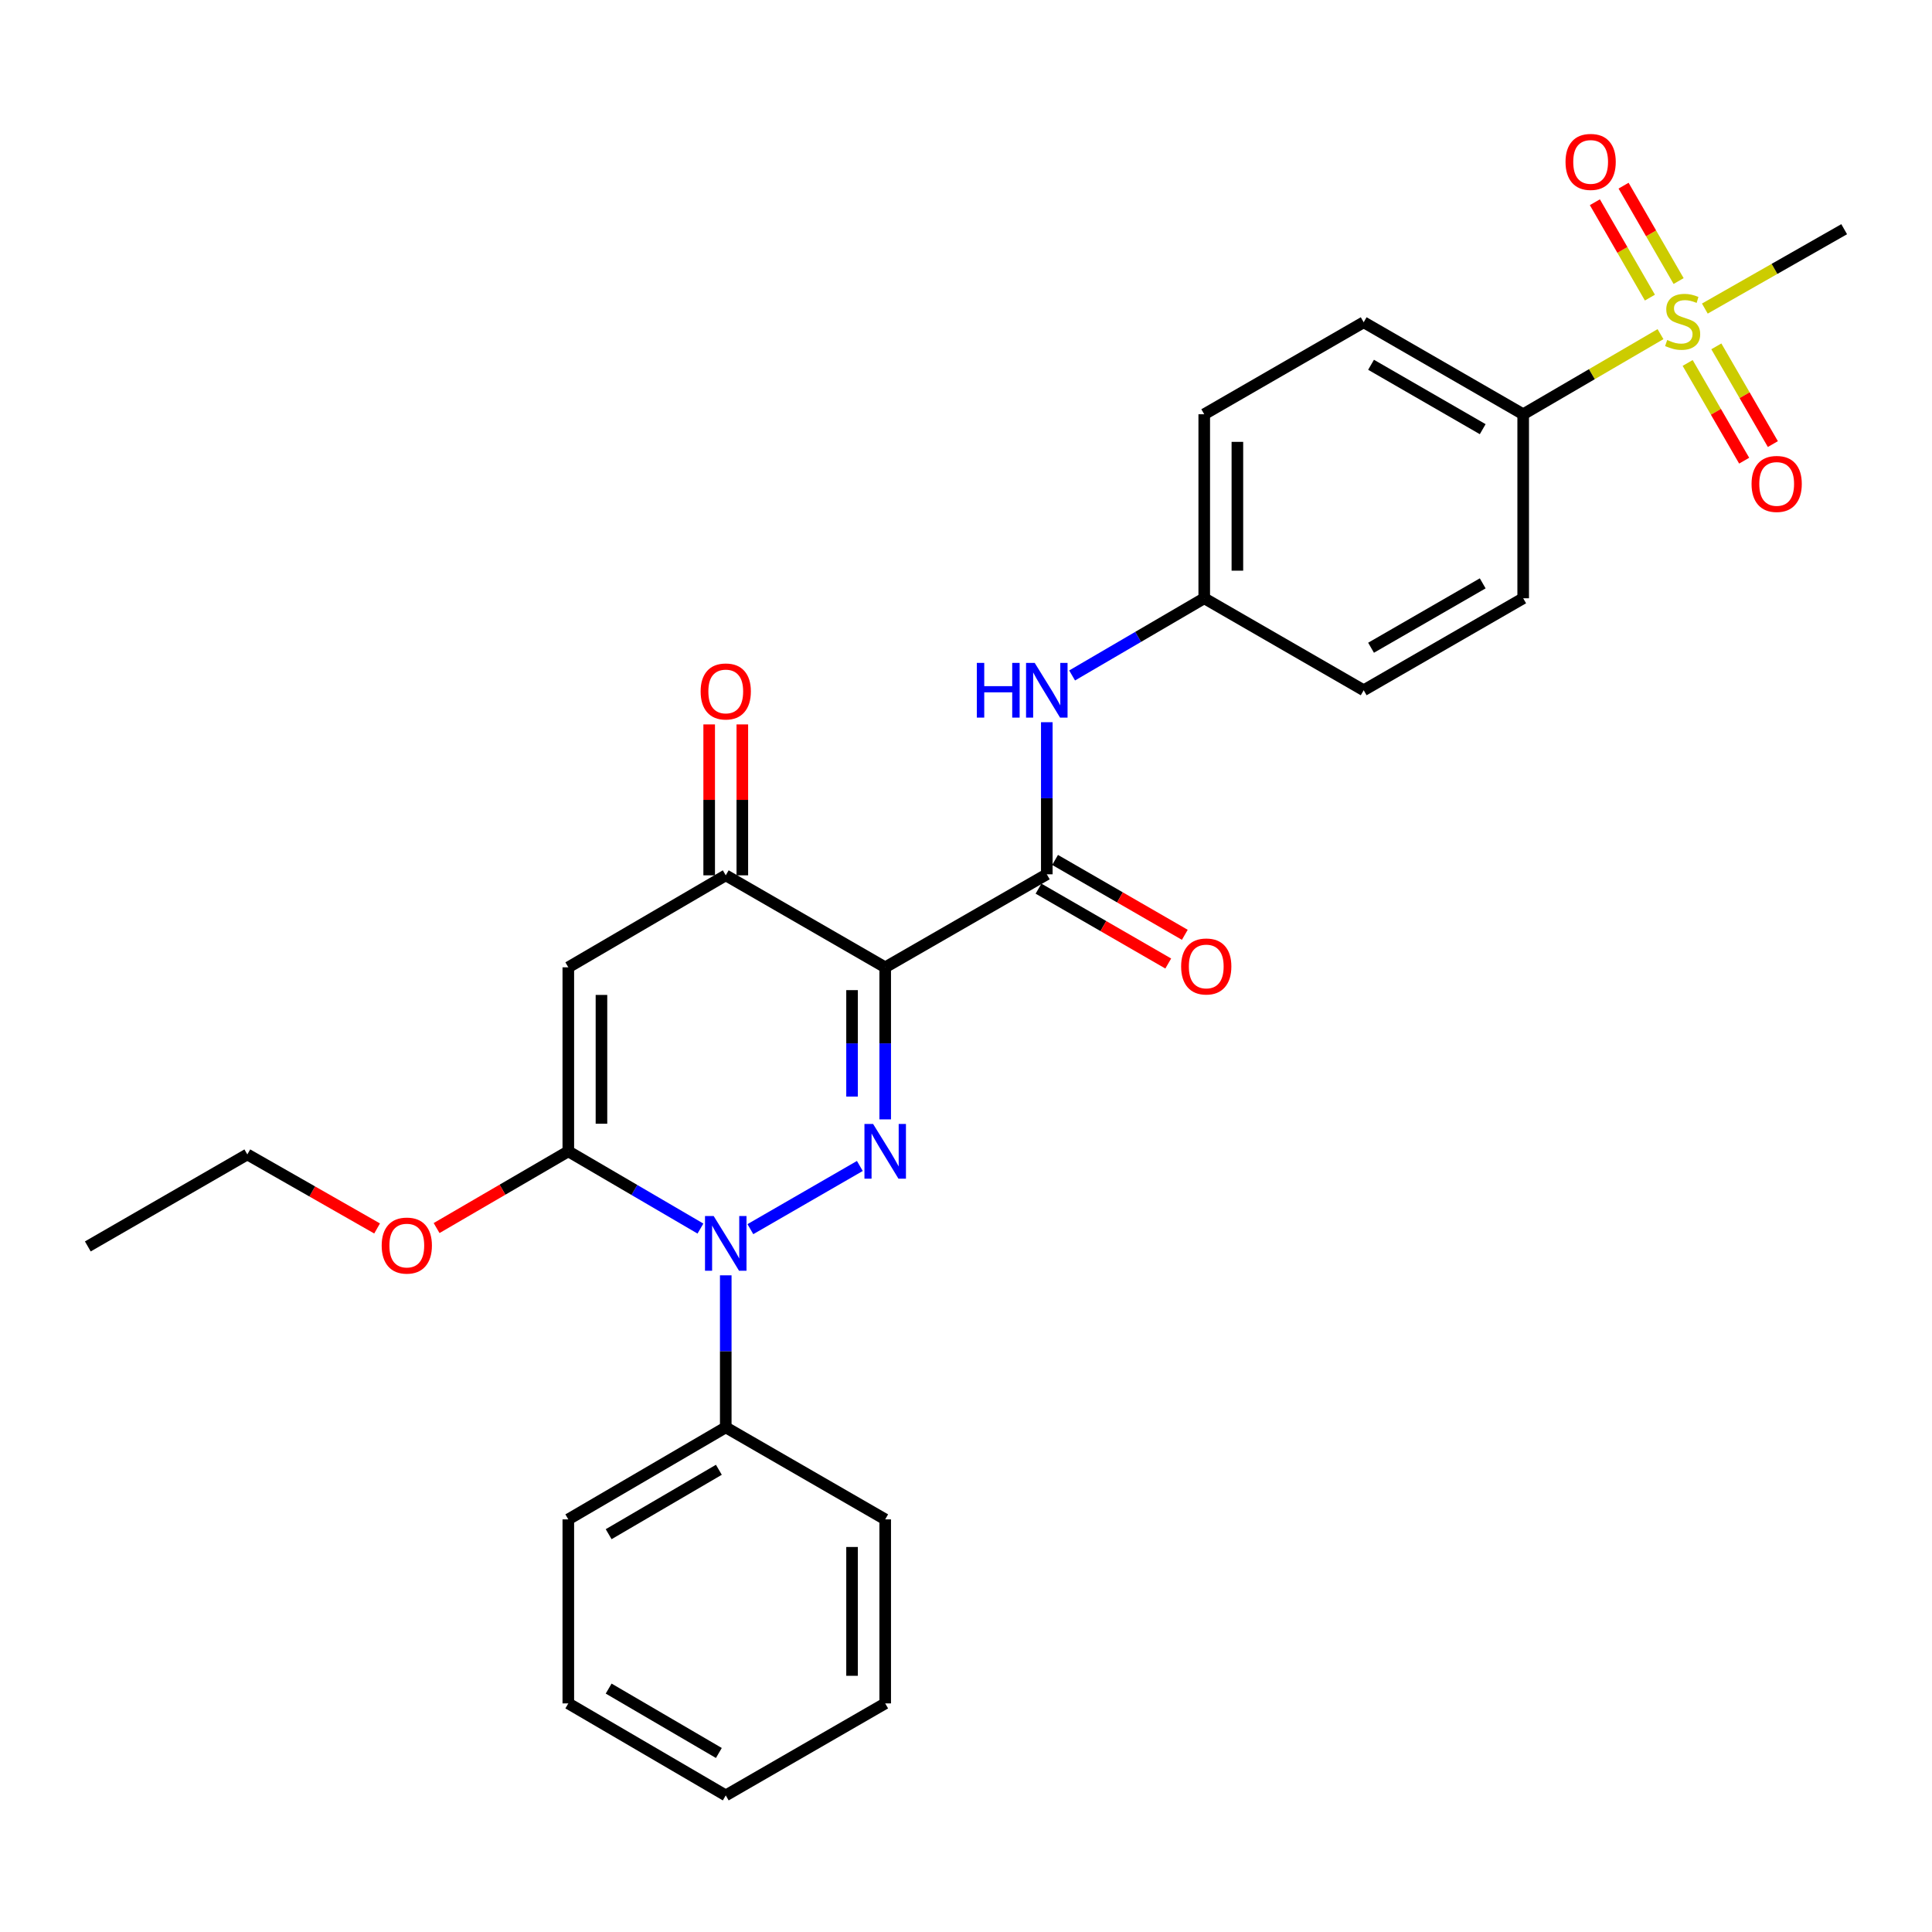 <?xml version='1.0' encoding='iso-8859-1'?>
<svg version='1.1' baseProfile='full'
              xmlns='http://www.w3.org/2000/svg'
                      xmlns:rdkit='http://www.rdkit.org/xml'
                      xmlns:xlink='http://www.w3.org/1999/xlink'
                  xml:space='preserve'
width='1000px' height='1000px' viewBox='0 0 1000 1000'>
<!-- END OF HEADER -->
<rect style='opacity:1.0;fill:#FFFFFF;stroke:none' width='1000' height='1000' x='0' y='0'> </rect>
<path class='bond-0' d='M 458.178,579.388 L 458.178,540.037' style='fill:none;fill-rule:evenodd;stroke:#0000FF;stroke-width:6px;stroke-linecap:butt;stroke-linejoin:miter;stroke-opacity:1' />
<path class='bond-0' d='M 458.178,540.037 L 458.178,500.686' style='fill:none;fill-rule:evenodd;stroke:#000000;stroke-width:6px;stroke-linecap:butt;stroke-linejoin:miter;stroke-opacity:1' />
<path class='bond-0' d='M 441.022,567.583 L 441.022,540.037' style='fill:none;fill-rule:evenodd;stroke:#0000FF;stroke-width:6px;stroke-linecap:butt;stroke-linejoin:miter;stroke-opacity:1' />
<path class='bond-0' d='M 441.022,540.037 L 441.022,512.491' style='fill:none;fill-rule:evenodd;stroke:#000000;stroke-width:6px;stroke-linecap:butt;stroke-linejoin:miter;stroke-opacity:1' />
<path class='bond-1' d='M 445.055,603.504 L 388.392,636.21' style='fill:none;fill-rule:evenodd;stroke:#0000FF;stroke-width:6px;stroke-linecap:butt;stroke-linejoin:miter;stroke-opacity:1' />
<path class='bond-4' d='M 458.178,500.686 L 375.648,453.068' style='fill:none;fill-rule:evenodd;stroke:#000000;stroke-width:6px;stroke-linecap:butt;stroke-linejoin:miter;stroke-opacity:1' />
<path class='bond-6' d='M 458.178,500.686 L 541.822,452.535' style='fill:none;fill-rule:evenodd;stroke:#000000;stroke-width:6px;stroke-linecap:butt;stroke-linejoin:miter;stroke-opacity:1' />
<path class='bond-2' d='M 362.549,635.908 L 328.353,615.919' style='fill:none;fill-rule:evenodd;stroke:#0000FF;stroke-width:6px;stroke-linecap:butt;stroke-linejoin:miter;stroke-opacity:1' />
<path class='bond-2' d='M 328.353,615.919 L 294.158,595.929' style='fill:none;fill-rule:evenodd;stroke:#000000;stroke-width:6px;stroke-linecap:butt;stroke-linejoin:miter;stroke-opacity:1' />
<path class='bond-11' d='M 375.648,660.106 L 375.648,699.453' style='fill:none;fill-rule:evenodd;stroke:#0000FF;stroke-width:6px;stroke-linecap:butt;stroke-linejoin:miter;stroke-opacity:1' />
<path class='bond-11' d='M 375.648,699.453 L 375.648,738.8' style='fill:none;fill-rule:evenodd;stroke:#000000;stroke-width:6px;stroke-linecap:butt;stroke-linejoin:miter;stroke-opacity:1' />
<path class='bond-3' d='M 294.158,595.929 L 294.158,500.686' style='fill:none;fill-rule:evenodd;stroke:#000000;stroke-width:6px;stroke-linecap:butt;stroke-linejoin:miter;stroke-opacity:1' />
<path class='bond-3' d='M 311.314,581.643 L 311.314,514.972' style='fill:none;fill-rule:evenodd;stroke:#000000;stroke-width:6px;stroke-linecap:butt;stroke-linejoin:miter;stroke-opacity:1' />
<path class='bond-14' d='M 294.158,595.929 L 260.069,615.786' style='fill:none;fill-rule:evenodd;stroke:#000000;stroke-width:6px;stroke-linecap:butt;stroke-linejoin:miter;stroke-opacity:1' />
<path class='bond-14' d='M 260.069,615.786 L 225.98,635.642' style='fill:none;fill-rule:evenodd;stroke:#FF0000;stroke-width:6px;stroke-linecap:butt;stroke-linejoin:miter;stroke-opacity:1' />
<path class='bond-28' d='M 294.158,500.686 L 375.648,453.068' style='fill:none;fill-rule:evenodd;stroke:#000000;stroke-width:6px;stroke-linecap:butt;stroke-linejoin:miter;stroke-opacity:1' />
<path class='bond-13' d='M 384.226,453.068 L 384.226,414.012' style='fill:none;fill-rule:evenodd;stroke:#000000;stroke-width:6px;stroke-linecap:butt;stroke-linejoin:miter;stroke-opacity:1' />
<path class='bond-13' d='M 384.226,414.012 L 384.226,374.956' style='fill:none;fill-rule:evenodd;stroke:#FF0000;stroke-width:6px;stroke-linecap:butt;stroke-linejoin:miter;stroke-opacity:1' />
<path class='bond-13' d='M 367.07,453.068 L 367.07,414.012' style='fill:none;fill-rule:evenodd;stroke:#000000;stroke-width:6px;stroke-linecap:butt;stroke-linejoin:miter;stroke-opacity:1' />
<path class='bond-13' d='M 367.07,414.012 L 367.07,374.956' style='fill:none;fill-rule:evenodd;stroke:#FF0000;stroke-width:6px;stroke-linecap:butt;stroke-linejoin:miter;stroke-opacity:1' />
<path class='bond-5' d='M 859.47,172.952 L 823.935,193.686' style='fill:none;fill-rule:evenodd;stroke:#CCCC00;stroke-width:6px;stroke-linecap:butt;stroke-linejoin:miter;stroke-opacity:1' />
<path class='bond-5' d='M 823.935,193.686 L 788.4,214.42' style='fill:none;fill-rule:evenodd;stroke:#000000;stroke-width:6px;stroke-linecap:butt;stroke-linejoin:miter;stroke-opacity:1' />
<path class='bond-9' d='M 873.526,187.865 L 888.153,213.155' style='fill:none;fill-rule:evenodd;stroke:#CCCC00;stroke-width:6px;stroke-linecap:butt;stroke-linejoin:miter;stroke-opacity:1' />
<path class='bond-9' d='M 888.153,213.155 L 902.78,238.445' style='fill:none;fill-rule:evenodd;stroke:#FF0000;stroke-width:6px;stroke-linecap:butt;stroke-linejoin:miter;stroke-opacity:1' />
<path class='bond-9' d='M 888.376,179.275 L 903.004,204.565' style='fill:none;fill-rule:evenodd;stroke:#CCCC00;stroke-width:6px;stroke-linecap:butt;stroke-linejoin:miter;stroke-opacity:1' />
<path class='bond-9' d='M 903.004,204.565 L 917.631,229.855' style='fill:none;fill-rule:evenodd;stroke:#FF0000;stroke-width:6px;stroke-linecap:butt;stroke-linejoin:miter;stroke-opacity:1' />
<path class='bond-10' d='M 868.847,145.471 L 854.603,120.785' style='fill:none;fill-rule:evenodd;stroke:#CCCC00;stroke-width:6px;stroke-linecap:butt;stroke-linejoin:miter;stroke-opacity:1' />
<path class='bond-10' d='M 854.603,120.785 L 840.359,96.1' style='fill:none;fill-rule:evenodd;stroke:#FF0000;stroke-width:6px;stroke-linecap:butt;stroke-linejoin:miter;stroke-opacity:1' />
<path class='bond-10' d='M 853.987,154.045 L 839.743,129.36' style='fill:none;fill-rule:evenodd;stroke:#CCCC00;stroke-width:6px;stroke-linecap:butt;stroke-linejoin:miter;stroke-opacity:1' />
<path class='bond-10' d='M 839.743,129.36 L 825.499,104.674' style='fill:none;fill-rule:evenodd;stroke:#FF0000;stroke-width:6px;stroke-linecap:butt;stroke-linejoin:miter;stroke-opacity:1' />
<path class='bond-18' d='M 882.425,159.717 L 918.485,139.175' style='fill:none;fill-rule:evenodd;stroke:#CCCC00;stroke-width:6px;stroke-linecap:butt;stroke-linejoin:miter;stroke-opacity:1' />
<path class='bond-18' d='M 918.485,139.175 L 954.545,118.633' style='fill:none;fill-rule:evenodd;stroke:#000000;stroke-width:6px;stroke-linecap:butt;stroke-linejoin:miter;stroke-opacity:1' />
<path class='bond-7' d='M 541.822,452.535 L 541.822,413.174' style='fill:none;fill-rule:evenodd;stroke:#000000;stroke-width:6px;stroke-linecap:butt;stroke-linejoin:miter;stroke-opacity:1' />
<path class='bond-7' d='M 541.822,413.174 L 541.822,373.813' style='fill:none;fill-rule:evenodd;stroke:#0000FF;stroke-width:6px;stroke-linecap:butt;stroke-linejoin:miter;stroke-opacity:1' />
<path class='bond-12' d='M 537.535,459.964 L 571.108,479.339' style='fill:none;fill-rule:evenodd;stroke:#000000;stroke-width:6px;stroke-linecap:butt;stroke-linejoin:miter;stroke-opacity:1' />
<path class='bond-12' d='M 571.108,479.339 L 604.682,498.714' style='fill:none;fill-rule:evenodd;stroke:#FF0000;stroke-width:6px;stroke-linecap:butt;stroke-linejoin:miter;stroke-opacity:1' />
<path class='bond-12' d='M 546.11,445.105 L 579.683,464.48' style='fill:none;fill-rule:evenodd;stroke:#000000;stroke-width:6px;stroke-linecap:butt;stroke-linejoin:miter;stroke-opacity:1' />
<path class='bond-12' d='M 579.683,464.48 L 613.257,483.855' style='fill:none;fill-rule:evenodd;stroke:#FF0000;stroke-width:6px;stroke-linecap:butt;stroke-linejoin:miter;stroke-opacity:1' />
<path class='bond-17' d='M 554.922,349.619 L 589.117,329.642' style='fill:none;fill-rule:evenodd;stroke:#0000FF;stroke-width:6px;stroke-linecap:butt;stroke-linejoin:miter;stroke-opacity:1' />
<path class='bond-17' d='M 589.117,329.642 L 623.313,309.664' style='fill:none;fill-rule:evenodd;stroke:#000000;stroke-width:6px;stroke-linecap:butt;stroke-linejoin:miter;stroke-opacity:1' />
<path class='bond-8' d='M 788.4,214.42 L 705.842,166.803' style='fill:none;fill-rule:evenodd;stroke:#000000;stroke-width:6px;stroke-linecap:butt;stroke-linejoin:miter;stroke-opacity:1' />
<path class='bond-8' d='M 767.445,222.139 L 709.654,188.807' style='fill:none;fill-rule:evenodd;stroke:#000000;stroke-width:6px;stroke-linecap:butt;stroke-linejoin:miter;stroke-opacity:1' />
<path class='bond-30' d='M 788.4,214.42 L 788.4,309.664' style='fill:none;fill-rule:evenodd;stroke:#000000;stroke-width:6px;stroke-linecap:butt;stroke-linejoin:miter;stroke-opacity:1' />
<path class='bond-21' d='M 375.648,738.8 L 294.158,786.427' style='fill:none;fill-rule:evenodd;stroke:#000000;stroke-width:6px;stroke-linecap:butt;stroke-linejoin:miter;stroke-opacity:1' />
<path class='bond-21' d='M 372.081,760.756 L 315.038,794.094' style='fill:none;fill-rule:evenodd;stroke:#000000;stroke-width:6px;stroke-linecap:butt;stroke-linejoin:miter;stroke-opacity:1' />
<path class='bond-22' d='M 375.648,738.8 L 458.178,786.427' style='fill:none;fill-rule:evenodd;stroke:#000000;stroke-width:6px;stroke-linecap:butt;stroke-linejoin:miter;stroke-opacity:1' />
<path class='bond-23' d='M 195.185,635.852 L 161.599,616.691' style='fill:none;fill-rule:evenodd;stroke:#FF0000;stroke-width:6px;stroke-linecap:butt;stroke-linejoin:miter;stroke-opacity:1' />
<path class='bond-23' d='M 161.599,616.691 L 128.013,597.531' style='fill:none;fill-rule:evenodd;stroke:#000000;stroke-width:6px;stroke-linecap:butt;stroke-linejoin:miter;stroke-opacity:1' />
<path class='bond-15' d='M 788.4,309.664 L 705.842,357.272' style='fill:none;fill-rule:evenodd;stroke:#000000;stroke-width:6px;stroke-linecap:butt;stroke-linejoin:miter;stroke-opacity:1' />
<path class='bond-15' d='M 767.446,301.943 L 709.656,335.269' style='fill:none;fill-rule:evenodd;stroke:#000000;stroke-width:6px;stroke-linecap:butt;stroke-linejoin:miter;stroke-opacity:1' />
<path class='bond-16' d='M 705.842,166.803 L 623.313,214.42' style='fill:none;fill-rule:evenodd;stroke:#000000;stroke-width:6px;stroke-linecap:butt;stroke-linejoin:miter;stroke-opacity:1' />
<path class='bond-19' d='M 623.313,309.664 L 705.842,357.272' style='fill:none;fill-rule:evenodd;stroke:#000000;stroke-width:6px;stroke-linecap:butt;stroke-linejoin:miter;stroke-opacity:1' />
<path class='bond-20' d='M 623.313,309.664 L 623.313,214.42' style='fill:none;fill-rule:evenodd;stroke:#000000;stroke-width:6px;stroke-linecap:butt;stroke-linejoin:miter;stroke-opacity:1' />
<path class='bond-20' d='M 640.469,295.378 L 640.469,228.707' style='fill:none;fill-rule:evenodd;stroke:#000000;stroke-width:6px;stroke-linecap:butt;stroke-linejoin:miter;stroke-opacity:1' />
<path class='bond-26' d='M 294.158,786.427 L 294.158,881.68' style='fill:none;fill-rule:evenodd;stroke:#000000;stroke-width:6px;stroke-linecap:butt;stroke-linejoin:miter;stroke-opacity:1' />
<path class='bond-25' d='M 458.178,786.427 L 458.178,881.68' style='fill:none;fill-rule:evenodd;stroke:#000000;stroke-width:6px;stroke-linecap:butt;stroke-linejoin:miter;stroke-opacity:1' />
<path class='bond-25' d='M 441.022,800.715 L 441.022,867.392' style='fill:none;fill-rule:evenodd;stroke:#000000;stroke-width:6px;stroke-linecap:butt;stroke-linejoin:miter;stroke-opacity:1' />
<path class='bond-24' d='M 128.013,597.531 L 45.455,645.148' style='fill:none;fill-rule:evenodd;stroke:#000000;stroke-width:6px;stroke-linecap:butt;stroke-linejoin:miter;stroke-opacity:1' />
<path class='bond-27' d='M 458.178,881.68 L 375.648,929.297' style='fill:none;fill-rule:evenodd;stroke:#000000;stroke-width:6px;stroke-linecap:butt;stroke-linejoin:miter;stroke-opacity:1' />
<path class='bond-29' d='M 294.158,881.68 L 375.648,929.297' style='fill:none;fill-rule:evenodd;stroke:#000000;stroke-width:6px;stroke-linecap:butt;stroke-linejoin:miter;stroke-opacity:1' />
<path class='bond-29' d='M 315.037,874.01 L 372.08,907.342' style='fill:none;fill-rule:evenodd;stroke:#000000;stroke-width:6px;stroke-linecap:butt;stroke-linejoin:miter;stroke-opacity:1' />
<path  class='atom-0' d='M 451.918 581.769
L 461.198 596.769
Q 462.118 598.249, 463.598 600.929
Q 465.078 603.609, 465.158 603.769
L 465.158 581.769
L 468.918 581.769
L 468.918 610.089
L 465.038 610.089
L 455.078 593.689
Q 453.918 591.769, 452.678 589.569
Q 451.478 587.369, 451.118 586.689
L 451.118 610.089
L 447.438 610.089
L 447.438 581.769
L 451.918 581.769
' fill='#0000FF'/>
<path  class='atom-2' d='M 369.388 629.406
L 378.668 644.406
Q 379.588 645.886, 381.068 648.566
Q 382.548 651.246, 382.628 651.406
L 382.628 629.406
L 386.388 629.406
L 386.388 657.726
L 382.508 657.726
L 372.548 641.326
Q 371.388 639.406, 370.148 637.206
Q 368.948 635.006, 368.588 634.326
L 368.588 657.726
L 364.908 657.726
L 364.908 629.406
L 369.388 629.406
' fill='#0000FF'/>
<path  class='atom-6' d='M 862.939 175.98
Q 863.259 176.1, 864.579 176.66
Q 865.899 177.22, 867.339 177.58
Q 868.819 177.9, 870.259 177.9
Q 872.939 177.9, 874.499 176.62
Q 876.059 175.3, 876.059 173.02
Q 876.059 171.46, 875.259 170.5
Q 874.499 169.54, 873.299 169.02
Q 872.099 168.5, 870.099 167.9
Q 867.579 167.14, 866.059 166.42
Q 864.579 165.7, 863.499 164.18
Q 862.459 162.66, 862.459 160.1
Q 862.459 156.54, 864.859 154.34
Q 867.299 152.14, 872.099 152.14
Q 875.379 152.14, 879.099 153.7
L 878.179 156.78
Q 874.779 155.38, 872.219 155.38
Q 869.459 155.38, 867.939 156.54
Q 866.419 157.66, 866.459 159.62
Q 866.459 161.14, 867.219 162.06
Q 868.019 162.98, 869.139 163.5
Q 870.299 164.02, 872.219 164.62
Q 874.779 165.42, 876.299 166.22
Q 877.819 167.02, 878.899 168.66
Q 880.019 170.26, 880.019 173.02
Q 880.019 176.94, 877.379 179.06
Q 874.779 181.14, 870.419 181.14
Q 867.899 181.14, 865.979 180.58
Q 864.099 180.06, 861.859 179.14
L 862.939 175.98
' fill='#CCCC00'/>
<path  class='atom-8' d='M 505.602 343.112
L 509.442 343.112
L 509.442 355.152
L 523.922 355.152
L 523.922 343.112
L 527.762 343.112
L 527.762 371.432
L 523.922 371.432
L 523.922 358.352
L 509.442 358.352
L 509.442 371.432
L 505.602 371.432
L 505.602 343.112
' fill='#0000FF'/>
<path  class='atom-8' d='M 535.562 343.112
L 544.842 358.112
Q 545.762 359.592, 547.242 362.272
Q 548.722 364.952, 548.802 365.112
L 548.802 343.112
L 552.562 343.112
L 552.562 371.432
L 548.682 371.432
L 538.722 355.032
Q 537.562 353.112, 536.322 350.912
Q 535.122 348.712, 534.762 348.032
L 534.762 371.432
L 531.082 371.432
L 531.082 343.112
L 535.562 343.112
' fill='#0000FF'/>
<path  class='atom-10' d='M 906.605 250.48
Q 906.605 243.68, 909.965 239.88
Q 913.325 236.08, 919.605 236.08
Q 925.885 236.08, 929.245 239.88
Q 932.605 243.68, 932.605 250.48
Q 932.605 257.36, 929.205 261.28
Q 925.805 265.16, 919.605 265.16
Q 913.365 265.16, 909.965 261.28
Q 906.605 257.4, 906.605 250.48
M 919.605 261.96
Q 923.925 261.96, 926.245 259.08
Q 928.605 256.16, 928.605 250.48
Q 928.605 244.92, 926.245 242.12
Q 923.925 239.28, 919.605 239.28
Q 915.285 239.28, 912.925 242.08
Q 910.605 244.88, 910.605 250.48
Q 910.605 256.2, 912.925 259.08
Q 915.285 261.96, 919.605 261.96
' fill='#FF0000'/>
<path  class='atom-11' d='M 810.312 83.801
Q 810.312 77.001, 813.672 73.201
Q 817.032 69.401, 823.312 69.401
Q 829.592 69.401, 832.952 73.201
Q 836.312 77.001, 836.312 83.801
Q 836.312 90.681, 832.912 94.601
Q 829.512 98.481, 823.312 98.481
Q 817.072 98.481, 813.672 94.601
Q 810.312 90.721, 810.312 83.801
M 823.312 95.281
Q 827.632 95.281, 829.952 92.401
Q 832.312 89.481, 832.312 83.801
Q 832.312 78.241, 829.952 75.441
Q 827.632 72.601, 823.312 72.601
Q 818.992 72.601, 816.632 75.401
Q 814.312 78.201, 814.312 83.801
Q 814.312 89.521, 816.632 92.401
Q 818.992 95.281, 823.312 95.281
' fill='#FF0000'/>
<path  class='atom-13' d='M 611.352 500.241
Q 611.352 493.441, 614.712 489.641
Q 618.072 485.841, 624.352 485.841
Q 630.632 485.841, 633.992 489.641
Q 637.352 493.441, 637.352 500.241
Q 637.352 507.121, 633.952 511.041
Q 630.552 514.921, 624.352 514.921
Q 618.112 514.921, 614.712 511.041
Q 611.352 507.161, 611.352 500.241
M 624.352 511.721
Q 628.672 511.721, 630.992 508.841
Q 633.352 505.921, 633.352 500.241
Q 633.352 494.681, 630.992 491.881
Q 628.672 489.041, 624.352 489.041
Q 620.032 489.041, 617.672 491.841
Q 615.352 494.641, 615.352 500.241
Q 615.352 505.961, 617.672 508.841
Q 620.032 511.721, 624.352 511.721
' fill='#FF0000'/>
<path  class='atom-14' d='M 362.648 357.895
Q 362.648 351.095, 366.008 347.295
Q 369.368 343.495, 375.648 343.495
Q 381.928 343.495, 385.288 347.295
Q 388.648 351.095, 388.648 357.895
Q 388.648 364.775, 385.248 368.695
Q 381.848 372.575, 375.648 372.575
Q 369.408 372.575, 366.008 368.695
Q 362.648 364.815, 362.648 357.895
M 375.648 369.375
Q 379.968 369.375, 382.288 366.495
Q 384.648 363.575, 384.648 357.895
Q 384.648 352.335, 382.288 349.535
Q 379.968 346.695, 375.648 346.695
Q 371.328 346.695, 368.968 349.495
Q 366.648 352.295, 366.648 357.895
Q 366.648 363.615, 368.968 366.495
Q 371.328 369.375, 375.648 369.375
' fill='#FF0000'/>
<path  class='atom-15' d='M 197.561 644.704
Q 197.561 637.904, 200.921 634.104
Q 204.281 630.304, 210.561 630.304
Q 216.841 630.304, 220.201 634.104
Q 223.561 637.904, 223.561 644.704
Q 223.561 651.584, 220.161 655.504
Q 216.761 659.384, 210.561 659.384
Q 204.321 659.384, 200.921 655.504
Q 197.561 651.624, 197.561 644.704
M 210.561 656.184
Q 214.881 656.184, 217.201 653.304
Q 219.561 650.384, 219.561 644.704
Q 219.561 639.144, 217.201 636.344
Q 214.881 633.504, 210.561 633.504
Q 206.241 633.504, 203.881 636.304
Q 201.561 639.104, 201.561 644.704
Q 201.561 650.424, 203.881 653.304
Q 206.241 656.184, 210.561 656.184
' fill='#FF0000'/>
</svg>
